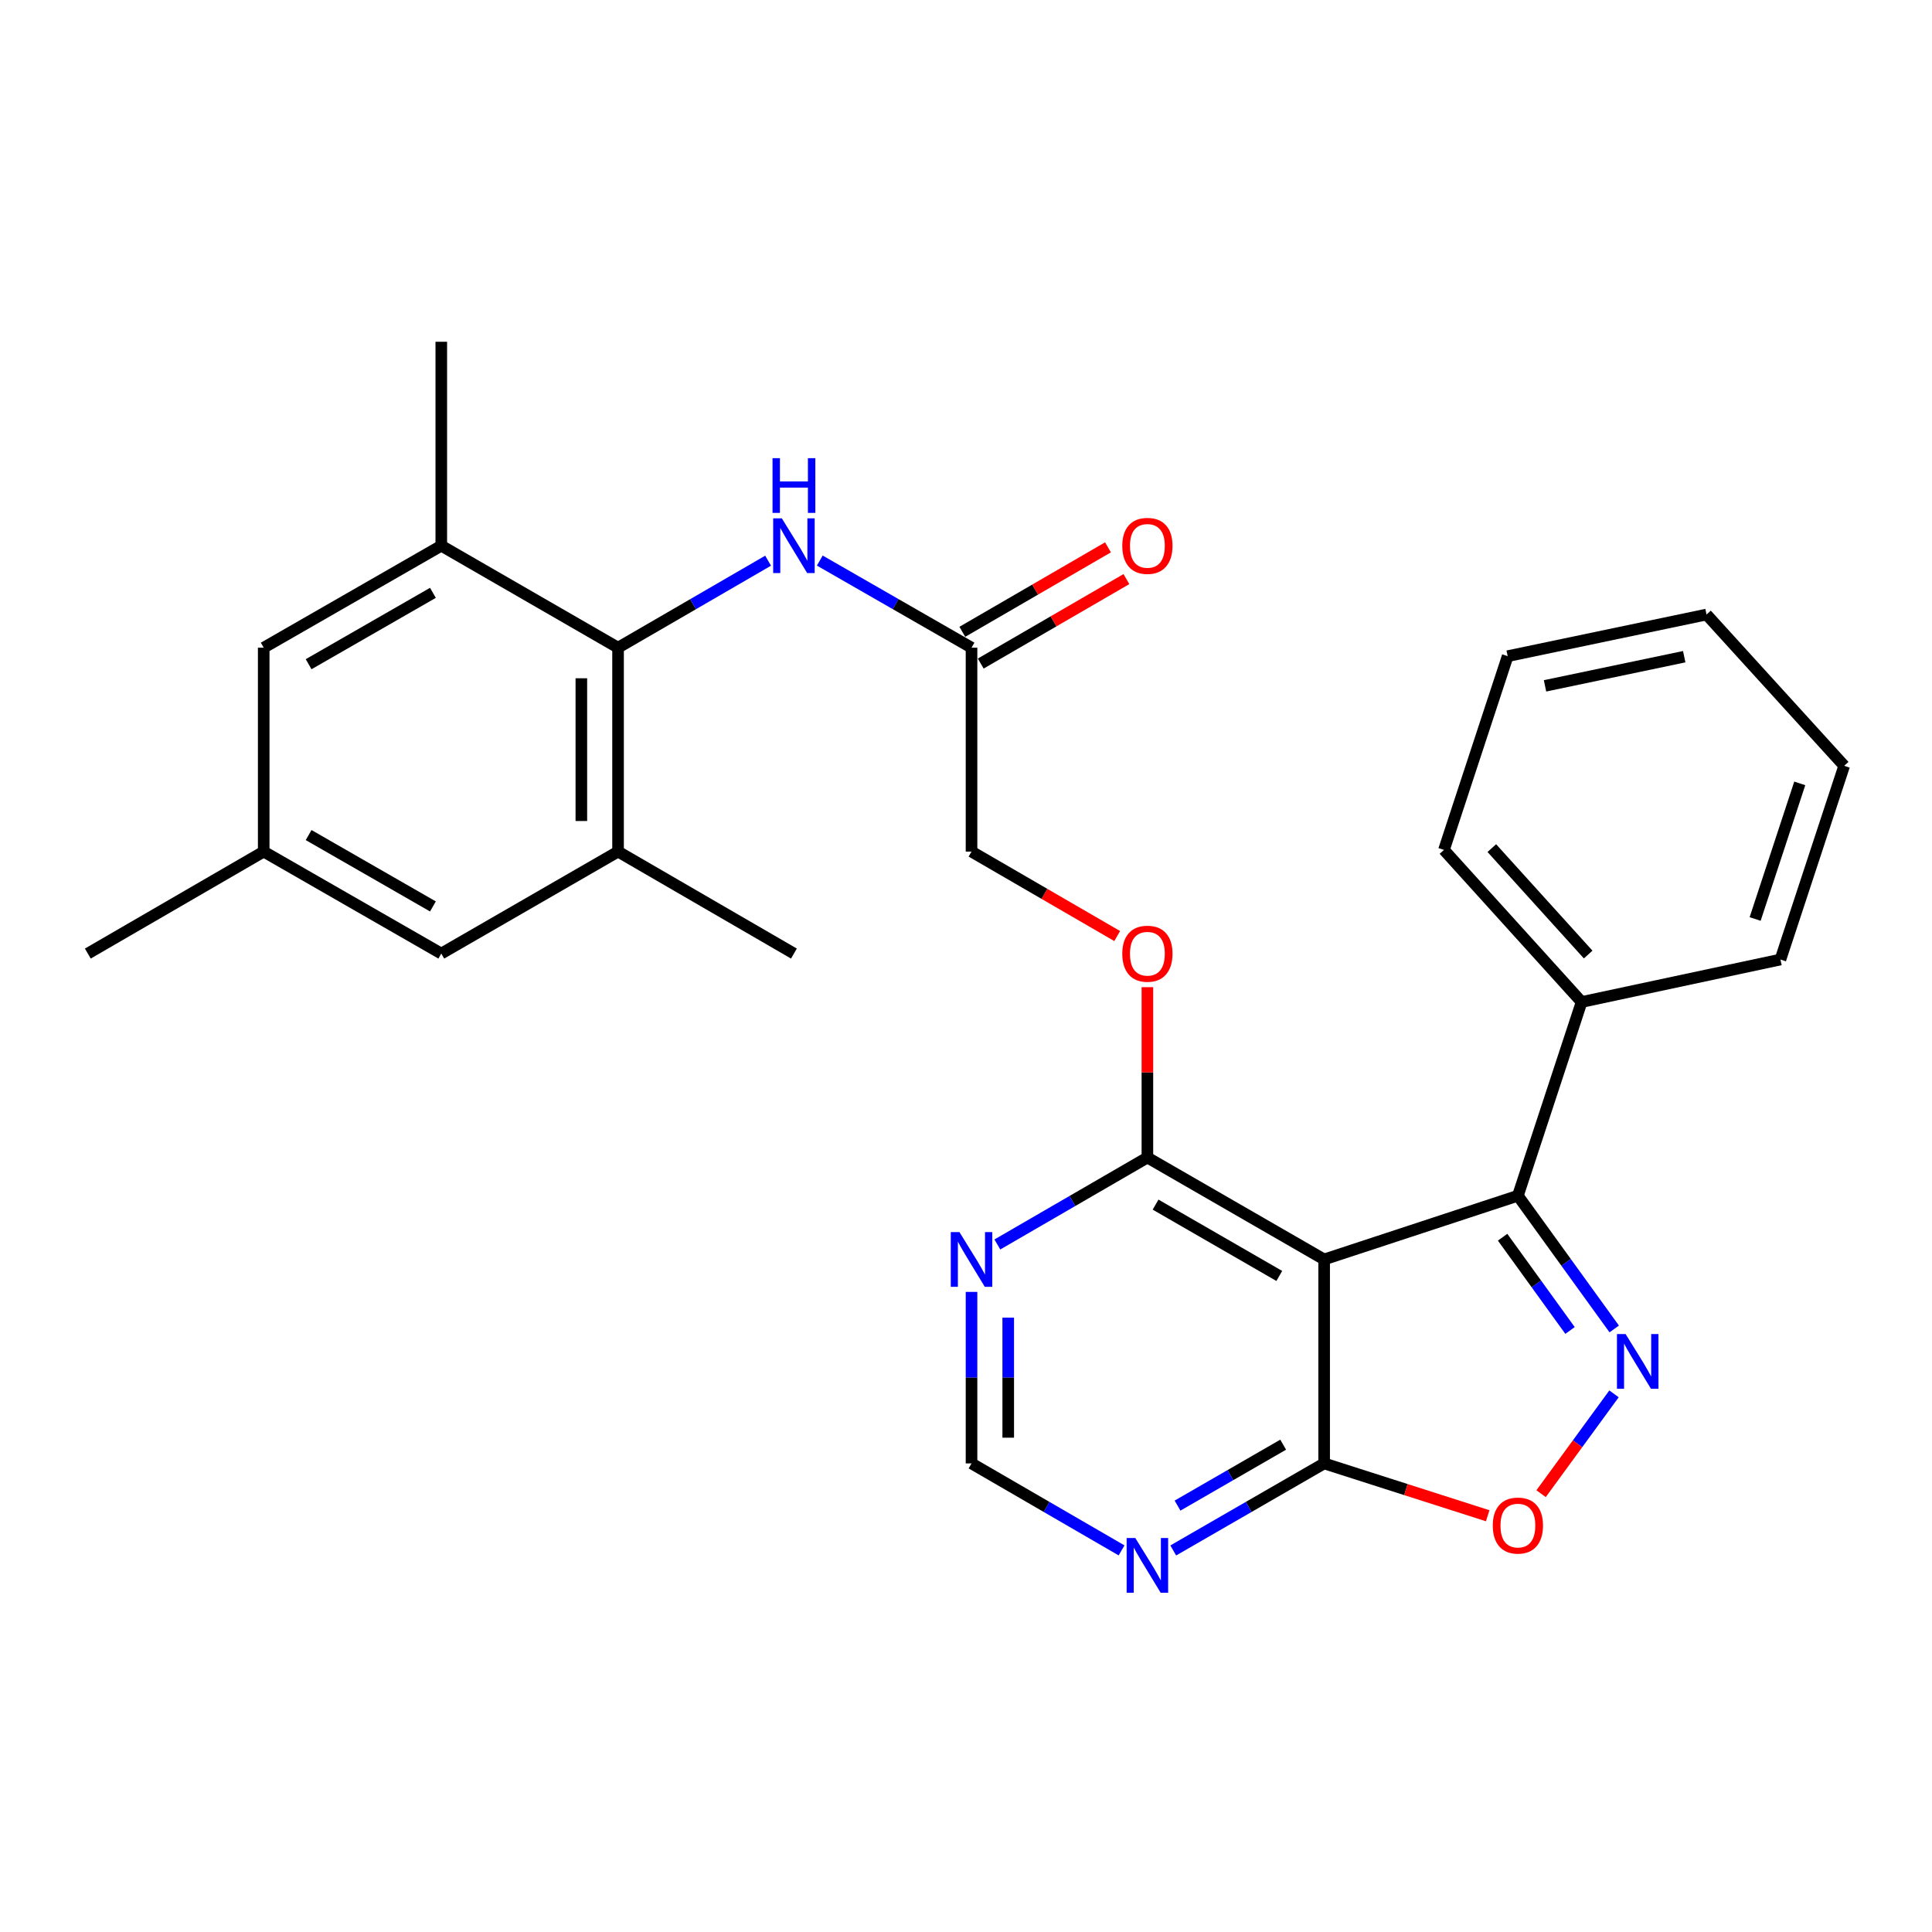 <?xml version='1.0' encoding='iso-8859-1'?>
<svg version='1.1' baseProfile='full'
              xmlns='http://www.w3.org/2000/svg'
                      xmlns:rdkit='http://www.rdkit.org/xml'
                      xmlns:xlink='http://www.w3.org/1999/xlink'
                  xml:space='preserve'
width='1000px' height='1000px' viewBox='0 0 1000 1000'>
<!-- END OF HEADER -->
<rect style='opacity:1.0;fill:#FFFFFF;stroke:none' width='1000' height='1000' x='0' y='0'> </rect>
<path class='bond-1' d='M 835.522,687.862 L 810.59,653.383' style='fill:none;fill-rule:evenodd;stroke:#0000FF;stroke-width:6px;stroke-linecap:butt;stroke-linejoin:miter;stroke-opacity:1' />
<path class='bond-1' d='M 810.59,653.383 L 785.658,618.905' style='fill:none;fill-rule:evenodd;stroke:#000000;stroke-width:6px;stroke-linecap:butt;stroke-linejoin:miter;stroke-opacity:1' />
<path class='bond-1' d='M 812.648,688.65 L 795.196,664.515' style='fill:none;fill-rule:evenodd;stroke:#0000FF;stroke-width:6px;stroke-linecap:butt;stroke-linejoin:miter;stroke-opacity:1' />
<path class='bond-1' d='M 795.196,664.515 L 777.743,640.38' style='fill:none;fill-rule:evenodd;stroke:#000000;stroke-width:6px;stroke-linecap:butt;stroke-linejoin:miter;stroke-opacity:1' />
<path class='bond-3' d='M 835.409,721.456 L 816.535,747.291' style='fill:none;fill-rule:evenodd;stroke:#0000FF;stroke-width:6px;stroke-linecap:butt;stroke-linejoin:miter;stroke-opacity:1' />
<path class='bond-3' d='M 816.535,747.291 L 797.66,773.126' style='fill:none;fill-rule:evenodd;stroke:#FF0000;stroke-width:6px;stroke-linecap:butt;stroke-linejoin:miter;stroke-opacity:1' />
<path class='bond-0' d='M 685.373,651.886 L 785.658,618.905' style='fill:none;fill-rule:evenodd;stroke:#000000;stroke-width:6px;stroke-linecap:butt;stroke-linejoin:miter;stroke-opacity:1' />
<path class='bond-5' d='M 685.373,651.886 L 593.89,599.137' style='fill:none;fill-rule:evenodd;stroke:#000000;stroke-width:6px;stroke-linecap:butt;stroke-linejoin:miter;stroke-opacity:1' />
<path class='bond-5' d='M 662.161,660.431 L 598.123,623.507' style='fill:none;fill-rule:evenodd;stroke:#000000;stroke-width:6px;stroke-linecap:butt;stroke-linejoin:miter;stroke-opacity:1' />
<path class='bond-28' d='M 685.373,651.886 L 685.373,757.459' style='fill:none;fill-rule:evenodd;stroke:#000000;stroke-width:6px;stroke-linecap:butt;stroke-linejoin:miter;stroke-opacity:1' />
<path class='bond-16' d='M 785.658,618.905 L 818.64,518.63' style='fill:none;fill-rule:evenodd;stroke:#000000;stroke-width:6px;stroke-linecap:butt;stroke-linejoin:miter;stroke-opacity:1' />
<path class='bond-2' d='M 685.373,757.459 L 727.699,771.005' style='fill:none;fill-rule:evenodd;stroke:#000000;stroke-width:6px;stroke-linecap:butt;stroke-linejoin:miter;stroke-opacity:1' />
<path class='bond-2' d='M 727.699,771.005 L 770.026,784.551' style='fill:none;fill-rule:evenodd;stroke:#FF0000;stroke-width:6px;stroke-linecap:butt;stroke-linejoin:miter;stroke-opacity:1' />
<path class='bond-6' d='M 685.373,757.459 L 646.321,779.985' style='fill:none;fill-rule:evenodd;stroke:#000000;stroke-width:6px;stroke-linecap:butt;stroke-linejoin:miter;stroke-opacity:1' />
<path class='bond-6' d='M 646.321,779.985 L 607.27,802.512' style='fill:none;fill-rule:evenodd;stroke:#0000FF;stroke-width:6px;stroke-linecap:butt;stroke-linejoin:miter;stroke-opacity:1' />
<path class='bond-6' d='M 664.165,747.761 L 636.829,763.529' style='fill:none;fill-rule:evenodd;stroke:#000000;stroke-width:6px;stroke-linecap:butt;stroke-linejoin:miter;stroke-opacity:1' />
<path class='bond-6' d='M 636.829,763.529 L 609.493,779.298' style='fill:none;fill-rule:evenodd;stroke:#0000FF;stroke-width:6px;stroke-linecap:butt;stroke-linejoin:miter;stroke-opacity:1' />
<path class='bond-4' d='M 319.904,335.241 L 358.734,312.727' style='fill:none;fill-rule:evenodd;stroke:#000000;stroke-width:6px;stroke-linecap:butt;stroke-linejoin:miter;stroke-opacity:1' />
<path class='bond-4' d='M 358.734,312.727 L 397.563,290.212' style='fill:none;fill-rule:evenodd;stroke:#0000FF;stroke-width:6px;stroke-linecap:butt;stroke-linejoin:miter;stroke-opacity:1' />
<path class='bond-9' d='M 319.904,335.241 L 319.904,440.782' style='fill:none;fill-rule:evenodd;stroke:#000000;stroke-width:6px;stroke-linecap:butt;stroke-linejoin:miter;stroke-opacity:1' />
<path class='bond-9' d='M 300.907,351.072 L 300.907,424.951' style='fill:none;fill-rule:evenodd;stroke:#000000;stroke-width:6px;stroke-linecap:butt;stroke-linejoin:miter;stroke-opacity:1' />
<path class='bond-10' d='M 319.904,335.241 L 228.41,282.46' style='fill:none;fill-rule:evenodd;stroke:#000000;stroke-width:6px;stroke-linecap:butt;stroke-linejoin:miter;stroke-opacity:1' />
<path class='bond-7' d='M 593.89,599.137 L 555.06,621.638' style='fill:none;fill-rule:evenodd;stroke:#000000;stroke-width:6px;stroke-linecap:butt;stroke-linejoin:miter;stroke-opacity:1' />
<path class='bond-7' d='M 555.06,621.638 L 516.23,644.138' style='fill:none;fill-rule:evenodd;stroke:#0000FF;stroke-width:6px;stroke-linecap:butt;stroke-linejoin:miter;stroke-opacity:1' />
<path class='bond-13' d='M 593.89,599.137 L 593.89,555.05' style='fill:none;fill-rule:evenodd;stroke:#000000;stroke-width:6px;stroke-linecap:butt;stroke-linejoin:miter;stroke-opacity:1' />
<path class='bond-13' d='M 593.89,555.05 L 593.89,510.963' style='fill:none;fill-rule:evenodd;stroke:#FF0000;stroke-width:6px;stroke-linecap:butt;stroke-linejoin:miter;stroke-opacity:1' />
<path class='bond-12' d='M 580.519,802.479 L 541.69,779.969' style='fill:none;fill-rule:evenodd;stroke:#0000FF;stroke-width:6px;stroke-linecap:butt;stroke-linejoin:miter;stroke-opacity:1' />
<path class='bond-12' d='M 541.69,779.969 L 502.86,757.459' style='fill:none;fill-rule:evenodd;stroke:#000000;stroke-width:6px;stroke-linecap:butt;stroke-linejoin:miter;stroke-opacity:1' />
<path class='bond-29' d='M 502.86,668.686 L 502.86,713.072' style='fill:none;fill-rule:evenodd;stroke:#0000FF;stroke-width:6px;stroke-linecap:butt;stroke-linejoin:miter;stroke-opacity:1' />
<path class='bond-29' d='M 502.86,713.072 L 502.86,757.459' style='fill:none;fill-rule:evenodd;stroke:#000000;stroke-width:6px;stroke-linecap:butt;stroke-linejoin:miter;stroke-opacity:1' />
<path class='bond-29' d='M 521.858,682.002 L 521.858,713.072' style='fill:none;fill-rule:evenodd;stroke:#0000FF;stroke-width:6px;stroke-linecap:butt;stroke-linejoin:miter;stroke-opacity:1' />
<path class='bond-29' d='M 521.858,713.072 L 521.858,744.143' style='fill:none;fill-rule:evenodd;stroke:#000000;stroke-width:6px;stroke-linecap:butt;stroke-linejoin:miter;stroke-opacity:1' />
<path class='bond-8' d='M 424.324,290.148 L 463.592,312.695' style='fill:none;fill-rule:evenodd;stroke:#0000FF;stroke-width:6px;stroke-linecap:butt;stroke-linejoin:miter;stroke-opacity:1' />
<path class='bond-8' d='M 463.592,312.695 L 502.86,335.241' style='fill:none;fill-rule:evenodd;stroke:#000000;stroke-width:6px;stroke-linecap:butt;stroke-linejoin:miter;stroke-opacity:1' />
<path class='bond-14' d='M 319.904,440.782 L 228.41,493.564' style='fill:none;fill-rule:evenodd;stroke:#000000;stroke-width:6px;stroke-linecap:butt;stroke-linejoin:miter;stroke-opacity:1' />
<path class='bond-21' d='M 319.904,440.782 L 410.934,493.564' style='fill:none;fill-rule:evenodd;stroke:#000000;stroke-width:6px;stroke-linecap:butt;stroke-linejoin:miter;stroke-opacity:1' />
<path class='bond-15' d='M 228.41,282.46 L 136.495,335.241' style='fill:none;fill-rule:evenodd;stroke:#000000;stroke-width:6px;stroke-linecap:butt;stroke-linejoin:miter;stroke-opacity:1' />
<path class='bond-15' d='M 224.083,306.851 L 159.742,343.798' style='fill:none;fill-rule:evenodd;stroke:#000000;stroke-width:6px;stroke-linecap:butt;stroke-linejoin:miter;stroke-opacity:1' />
<path class='bond-20' d='M 228.41,282.46 L 228.41,176.897' style='fill:none;fill-rule:evenodd;stroke:#000000;stroke-width:6px;stroke-linecap:butt;stroke-linejoin:miter;stroke-opacity:1' />
<path class='bond-11' d='M 502.86,335.241 L 502.86,440.782' style='fill:none;fill-rule:evenodd;stroke:#000000;stroke-width:6px;stroke-linecap:butt;stroke-linejoin:miter;stroke-opacity:1' />
<path class='bond-18' d='M 507.625,343.458 L 545.324,321.599' style='fill:none;fill-rule:evenodd;stroke:#000000;stroke-width:6px;stroke-linecap:butt;stroke-linejoin:miter;stroke-opacity:1' />
<path class='bond-18' d='M 545.324,321.599 L 583.024,299.74' style='fill:none;fill-rule:evenodd;stroke:#FF0000;stroke-width:6px;stroke-linecap:butt;stroke-linejoin:miter;stroke-opacity:1' />
<path class='bond-18' d='M 498.096,327.024 L 535.795,305.165' style='fill:none;fill-rule:evenodd;stroke:#000000;stroke-width:6px;stroke-linecap:butt;stroke-linejoin:miter;stroke-opacity:1' />
<path class='bond-18' d='M 535.795,305.165 L 573.494,283.306' style='fill:none;fill-rule:evenodd;stroke:#FF0000;stroke-width:6px;stroke-linecap:butt;stroke-linejoin:miter;stroke-opacity:1' />
<path class='bond-19' d='M 578.259,484.501 L 540.56,462.642' style='fill:none;fill-rule:evenodd;stroke:#FF0000;stroke-width:6px;stroke-linecap:butt;stroke-linejoin:miter;stroke-opacity:1' />
<path class='bond-19' d='M 540.56,462.642 L 502.86,440.782' style='fill:none;fill-rule:evenodd;stroke:#000000;stroke-width:6px;stroke-linecap:butt;stroke-linejoin:miter;stroke-opacity:1' />
<path class='bond-31' d='M 228.41,493.564 L 136.495,440.782' style='fill:none;fill-rule:evenodd;stroke:#000000;stroke-width:6px;stroke-linecap:butt;stroke-linejoin:miter;stroke-opacity:1' />
<path class='bond-31' d='M 224.083,469.172 L 159.742,432.225' style='fill:none;fill-rule:evenodd;stroke:#000000;stroke-width:6px;stroke-linecap:butt;stroke-linejoin:miter;stroke-opacity:1' />
<path class='bond-17' d='M 136.495,335.241 L 136.495,440.782' style='fill:none;fill-rule:evenodd;stroke:#000000;stroke-width:6px;stroke-linecap:butt;stroke-linejoin:miter;stroke-opacity:1' />
<path class='bond-22' d='M 818.64,518.63 L 747.389,439.917' style='fill:none;fill-rule:evenodd;stroke:#000000;stroke-width:6px;stroke-linecap:butt;stroke-linejoin:miter;stroke-opacity:1' />
<path class='bond-22' d='M 822.036,494.074 L 772.161,438.975' style='fill:none;fill-rule:evenodd;stroke:#000000;stroke-width:6px;stroke-linecap:butt;stroke-linejoin:miter;stroke-opacity:1' />
<path class='bond-23' d='M 818.64,518.63 L 921.553,496.645' style='fill:none;fill-rule:evenodd;stroke:#000000;stroke-width:6px;stroke-linecap:butt;stroke-linejoin:miter;stroke-opacity:1' />
<path class='bond-24' d='M 136.495,440.782 L 45.455,493.564' style='fill:none;fill-rule:evenodd;stroke:#000000;stroke-width:6px;stroke-linecap:butt;stroke-linejoin:miter;stroke-opacity:1' />
<path class='bond-25' d='M 747.389,439.917 L 780.371,339.632' style='fill:none;fill-rule:evenodd;stroke:#000000;stroke-width:6px;stroke-linecap:butt;stroke-linejoin:miter;stroke-opacity:1' />
<path class='bond-26' d='M 921.553,496.645 L 954.545,396.381' style='fill:none;fill-rule:evenodd;stroke:#000000;stroke-width:6px;stroke-linecap:butt;stroke-linejoin:miter;stroke-opacity:1' />
<path class='bond-26' d='M 908.456,475.668 L 931.551,405.483' style='fill:none;fill-rule:evenodd;stroke:#000000;stroke-width:6px;stroke-linecap:butt;stroke-linejoin:miter;stroke-opacity:1' />
<path class='bond-30' d='M 780.371,339.632 L 883.294,318.08' style='fill:none;fill-rule:evenodd;stroke:#000000;stroke-width:6px;stroke-linecap:butt;stroke-linejoin:miter;stroke-opacity:1' />
<path class='bond-30' d='M 799.703,354.993 L 871.749,339.907' style='fill:none;fill-rule:evenodd;stroke:#000000;stroke-width:6px;stroke-linecap:butt;stroke-linejoin:miter;stroke-opacity:1' />
<path class='bond-27' d='M 954.545,396.381 L 883.294,318.08' style='fill:none;fill-rule:evenodd;stroke:#000000;stroke-width:6px;stroke-linecap:butt;stroke-linejoin:miter;stroke-opacity:1' />
<path  class='atom-0' d='M 841.414 690.507
L 850.694 705.507
Q 851.614 706.987, 853.094 709.667
Q 854.574 712.347, 854.654 712.507
L 854.654 690.507
L 858.414 690.507
L 858.414 718.827
L 854.534 718.827
L 844.574 702.427
Q 843.414 700.507, 842.174 698.307
Q 840.974 696.107, 840.614 695.427
L 840.614 718.827
L 836.934 718.827
L 836.934 690.507
L 841.414 690.507
' fill='#0000FF'/>
<path  class='atom-4' d='M 772.658 789.634
Q 772.658 782.834, 776.018 779.034
Q 779.378 775.234, 785.658 775.234
Q 791.938 775.234, 795.298 779.034
Q 798.658 782.834, 798.658 789.634
Q 798.658 796.514, 795.258 800.434
Q 791.858 804.314, 785.658 804.314
Q 779.418 804.314, 776.018 800.434
Q 772.658 796.554, 772.658 789.634
M 785.658 801.114
Q 789.978 801.114, 792.298 798.234
Q 794.658 795.314, 794.658 789.634
Q 794.658 784.074, 792.298 781.274
Q 789.978 778.434, 785.658 778.434
Q 781.338 778.434, 778.978 781.234
Q 776.658 784.034, 776.658 789.634
Q 776.658 795.354, 778.978 798.234
Q 781.338 801.114, 785.658 801.114
' fill='#FF0000'/>
<path  class='atom-7' d='M 587.63 796.07
L 596.91 811.07
Q 597.83 812.55, 599.31 815.23
Q 600.79 817.91, 600.87 818.07
L 600.87 796.07
L 604.63 796.07
L 604.63 824.39
L 600.75 824.39
L 590.79 807.99
Q 589.63 806.07, 588.39 803.87
Q 587.19 801.67, 586.83 800.99
L 586.83 824.39
L 583.15 824.39
L 583.15 796.07
L 587.63 796.07
' fill='#0000FF'/>
<path  class='atom-8' d='M 496.6 637.726
L 505.88 652.726
Q 506.8 654.206, 508.28 656.886
Q 509.76 659.566, 509.84 659.726
L 509.84 637.726
L 513.6 637.726
L 513.6 666.046
L 509.72 666.046
L 499.76 649.646
Q 498.6 647.726, 497.36 645.526
Q 496.16 643.326, 495.8 642.646
L 495.8 666.046
L 492.12 666.046
L 492.12 637.726
L 496.6 637.726
' fill='#0000FF'/>
<path  class='atom-9' d='M 404.674 268.3
L 413.954 283.3
Q 414.874 284.78, 416.354 287.46
Q 417.834 290.14, 417.914 290.3
L 417.914 268.3
L 421.674 268.3
L 421.674 296.62
L 417.794 296.62
L 407.834 280.22
Q 406.674 278.3, 405.434 276.1
Q 404.234 273.9, 403.874 273.22
L 403.874 296.62
L 400.194 296.62
L 400.194 268.3
L 404.674 268.3
' fill='#0000FF'/>
<path  class='atom-9' d='M 399.854 237.148
L 403.694 237.148
L 403.694 249.188
L 418.174 249.188
L 418.174 237.148
L 422.014 237.148
L 422.014 265.468
L 418.174 265.468
L 418.174 252.388
L 403.694 252.388
L 403.694 265.468
L 399.854 265.468
L 399.854 237.148
' fill='#0000FF'/>
<path  class='atom-14' d='M 580.89 493.644
Q 580.89 486.844, 584.25 483.044
Q 587.61 479.244, 593.89 479.244
Q 600.17 479.244, 603.53 483.044
Q 606.89 486.844, 606.89 493.644
Q 606.89 500.524, 603.49 504.444
Q 600.09 508.324, 593.89 508.324
Q 587.65 508.324, 584.25 504.444
Q 580.89 500.564, 580.89 493.644
M 593.89 505.124
Q 598.21 505.124, 600.53 502.244
Q 602.89 499.324, 602.89 493.644
Q 602.89 488.084, 600.53 485.284
Q 598.21 482.444, 593.89 482.444
Q 589.57 482.444, 587.21 485.244
Q 584.89 488.044, 584.89 493.644
Q 584.89 499.364, 587.21 502.244
Q 589.57 505.124, 593.89 505.124
' fill='#FF0000'/>
<path  class='atom-19' d='M 580.89 282.54
Q 580.89 275.74, 584.25 271.94
Q 587.61 268.14, 593.89 268.14
Q 600.17 268.14, 603.53 271.94
Q 606.89 275.74, 606.89 282.54
Q 606.89 289.42, 603.49 293.34
Q 600.09 297.22, 593.89 297.22
Q 587.65 297.22, 584.25 293.34
Q 580.89 289.46, 580.89 282.54
M 593.89 294.02
Q 598.21 294.02, 600.53 291.14
Q 602.89 288.22, 602.89 282.54
Q 602.89 276.98, 600.53 274.18
Q 598.21 271.34, 593.89 271.34
Q 589.57 271.34, 587.21 274.14
Q 584.89 276.94, 584.89 282.54
Q 584.89 288.26, 587.21 291.14
Q 589.57 294.02, 593.89 294.02
' fill='#FF0000'/>
</svg>
